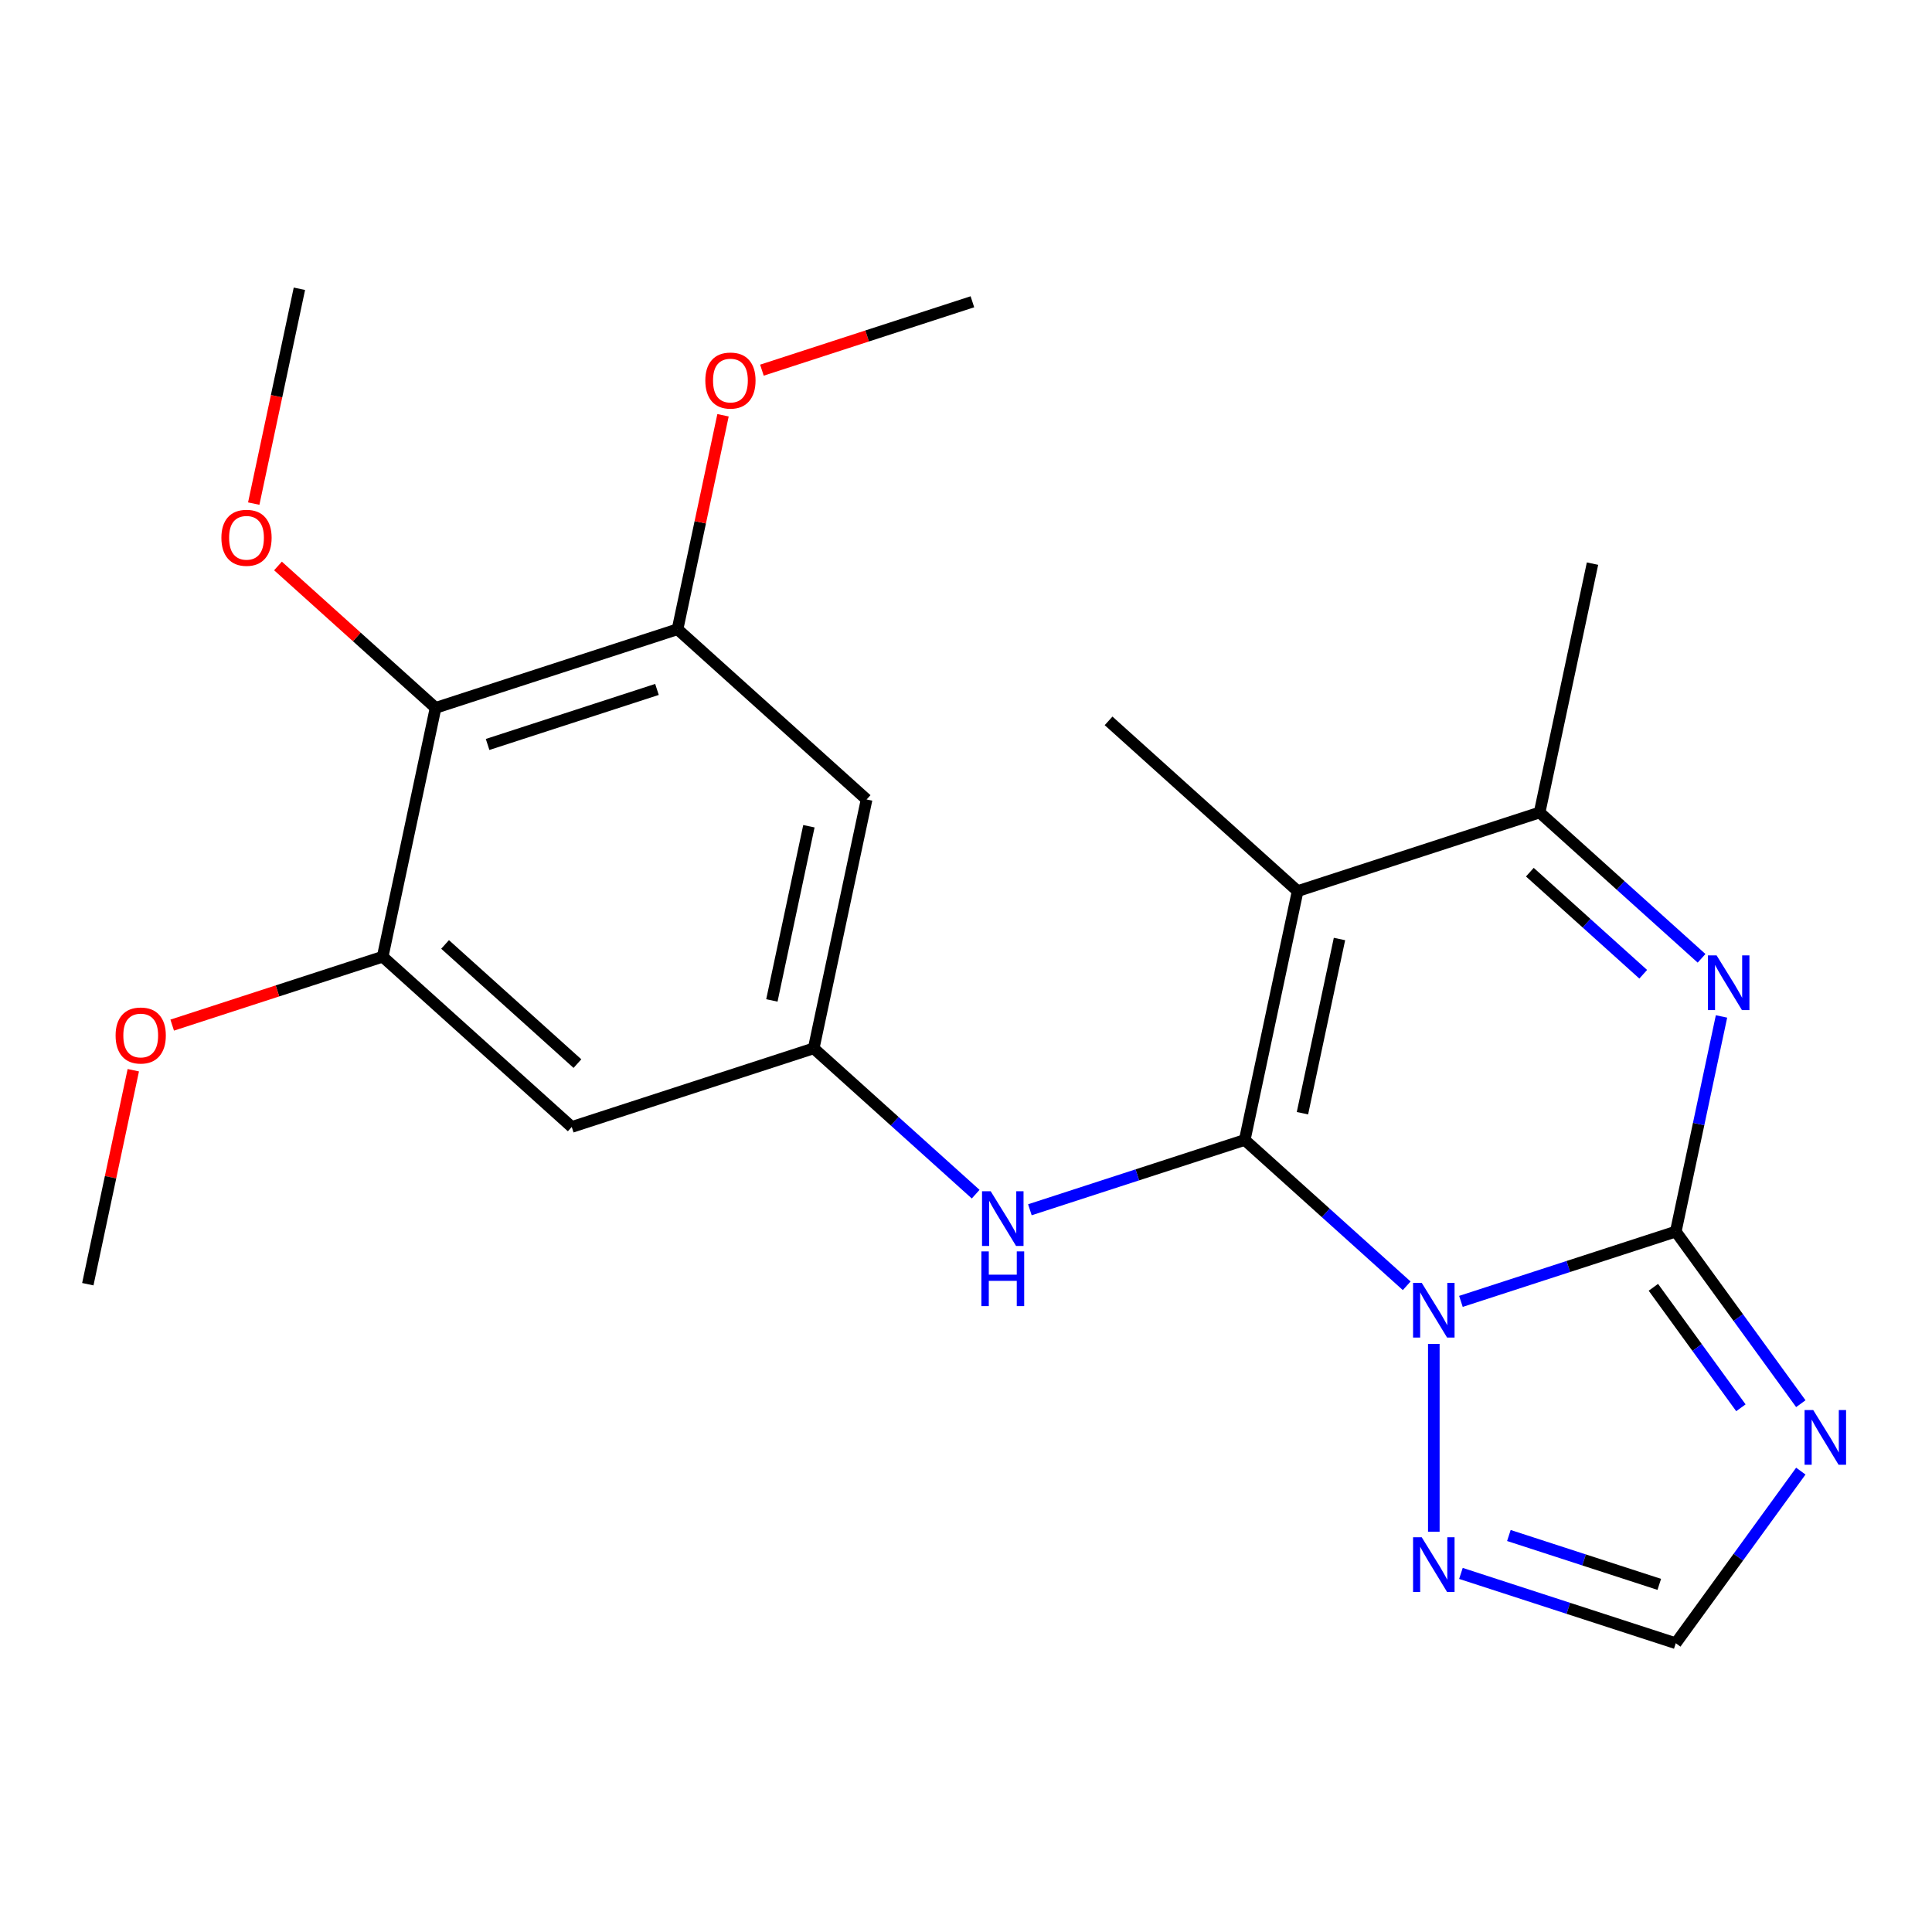 <?xml version='1.0' encoding='iso-8859-1'?>
<svg version='1.1' baseProfile='full'
              xmlns='http://www.w3.org/2000/svg'
                      xmlns:rdkit='http://www.rdkit.org/xml'
                      xmlns:xlink='http://www.w3.org/1999/xlink'
                  xml:space='preserve'
width='1000px' height='1000px' viewBox='0 0 1000 1000'>
<!-- END OF HEADER -->
<rect style='opacity:1.0;fill:#FFFFFF;stroke:none' width='1000' height='1000' x='0' y='0'> </rect>
<path class='bond-0' d='M 728.107,665.521 L 686.193,627.781' style='fill:none;fill-rule:evenodd;stroke:#0000FF;stroke-width:6px;stroke-linecap:butt;stroke-linejoin:miter;stroke-opacity:1' />
<path class='bond-0' d='M 686.193,627.781 L 644.278,590.04' style='fill:none;fill-rule:evenodd;stroke:#000000;stroke-width:6px;stroke-linecap:butt;stroke-linejoin:miter;stroke-opacity:1' />
<path class='bond-1' d='M 756.172,673.596 L 811.776,655.529' style='fill:none;fill-rule:evenodd;stroke:#0000FF;stroke-width:6px;stroke-linecap:butt;stroke-linejoin:miter;stroke-opacity:1' />
<path class='bond-1' d='M 811.776,655.529 L 867.38,637.462' style='fill:none;fill-rule:evenodd;stroke:#000000;stroke-width:6px;stroke-linecap:butt;stroke-linejoin:miter;stroke-opacity:1' />
<path class='bond-6' d='M 742.14,695.607 L 742.14,792.825' style='fill:none;fill-rule:evenodd;stroke:#0000FF;stroke-width:6px;stroke-linecap:butt;stroke-linejoin:miter;stroke-opacity:1' />
<path class='bond-2' d='M 644.278,590.04 L 671.657,461.232' style='fill:none;fill-rule:evenodd;stroke:#000000;stroke-width:6px;stroke-linecap:butt;stroke-linejoin:miter;stroke-opacity:1' />
<path class='bond-2' d='M 674.146,576.195 L 693.312,486.029' style='fill:none;fill-rule:evenodd;stroke:#000000;stroke-width:6px;stroke-linecap:butt;stroke-linejoin:miter;stroke-opacity:1' />
<path class='bond-7' d='M 644.278,590.04 L 588.674,608.107' style='fill:none;fill-rule:evenodd;stroke:#000000;stroke-width:6px;stroke-linecap:butt;stroke-linejoin:miter;stroke-opacity:1' />
<path class='bond-7' d='M 588.674,608.107 L 533.07,626.174' style='fill:none;fill-rule:evenodd;stroke:#0000FF;stroke-width:6px;stroke-linecap:butt;stroke-linejoin:miter;stroke-opacity:1' />
<path class='bond-3' d='M 867.38,637.462 L 879.215,581.784' style='fill:none;fill-rule:evenodd;stroke:#000000;stroke-width:6px;stroke-linecap:butt;stroke-linejoin:miter;stroke-opacity:1' />
<path class='bond-3' d='M 879.215,581.784 L 891.049,526.106' style='fill:none;fill-rule:evenodd;stroke:#0000FF;stroke-width:6px;stroke-linecap:butt;stroke-linejoin:miter;stroke-opacity:1' />
<path class='bond-4' d='M 867.38,637.462 L 899.742,682.004' style='fill:none;fill-rule:evenodd;stroke:#000000;stroke-width:6px;stroke-linecap:butt;stroke-linejoin:miter;stroke-opacity:1' />
<path class='bond-4' d='M 899.742,682.004 L 932.103,726.546' style='fill:none;fill-rule:evenodd;stroke:#0000FF;stroke-width:6px;stroke-linecap:butt;stroke-linejoin:miter;stroke-opacity:1' />
<path class='bond-4' d='M 855.781,666.305 L 878.434,697.485' style='fill:none;fill-rule:evenodd;stroke:#000000;stroke-width:6px;stroke-linecap:butt;stroke-linejoin:miter;stroke-opacity:1' />
<path class='bond-4' d='M 878.434,697.485 L 901.088,728.664' style='fill:none;fill-rule:evenodd;stroke:#0000FF;stroke-width:6px;stroke-linecap:butt;stroke-linejoin:miter;stroke-opacity:1' />
<path class='bond-15' d='M 671.657,461.232 L 573.796,373.118' style='fill:none;fill-rule:evenodd;stroke:#000000;stroke-width:6px;stroke-linecap:butt;stroke-linejoin:miter;stroke-opacity:1' />
<path class='bond-24' d='M 671.657,461.232 L 796.898,420.539' style='fill:none;fill-rule:evenodd;stroke:#000000;stroke-width:6px;stroke-linecap:butt;stroke-linejoin:miter;stroke-opacity:1' />
<path class='bond-5' d='M 880.727,496.02 L 838.812,458.279' style='fill:none;fill-rule:evenodd;stroke:#0000FF;stroke-width:6px;stroke-linecap:butt;stroke-linejoin:miter;stroke-opacity:1' />
<path class='bond-5' d='M 838.812,458.279 L 796.898,420.539' style='fill:none;fill-rule:evenodd;stroke:#000000;stroke-width:6px;stroke-linecap:butt;stroke-linejoin:miter;stroke-opacity:1' />
<path class='bond-5' d='M 850.53,504.27 L 821.189,477.852' style='fill:none;fill-rule:evenodd;stroke:#0000FF;stroke-width:6px;stroke-linecap:butt;stroke-linejoin:miter;stroke-opacity:1' />
<path class='bond-5' d='M 821.189,477.852 L 791.849,451.434' style='fill:none;fill-rule:evenodd;stroke:#000000;stroke-width:6px;stroke-linecap:butt;stroke-linejoin:miter;stroke-opacity:1' />
<path class='bond-23' d='M 932.103,761.45 L 899.742,805.992' style='fill:none;fill-rule:evenodd;stroke:#0000FF;stroke-width:6px;stroke-linecap:butt;stroke-linejoin:miter;stroke-opacity:1' />
<path class='bond-23' d='M 899.742,805.992 L 867.38,850.534' style='fill:none;fill-rule:evenodd;stroke:#000000;stroke-width:6px;stroke-linecap:butt;stroke-linejoin:miter;stroke-opacity:1' />
<path class='bond-19' d='M 796.898,420.539 L 824.277,291.731' style='fill:none;fill-rule:evenodd;stroke:#000000;stroke-width:6px;stroke-linecap:butt;stroke-linejoin:miter;stroke-opacity:1' />
<path class='bond-9' d='M 756.172,814.4 L 811.776,832.467' style='fill:none;fill-rule:evenodd;stroke:#0000FF;stroke-width:6px;stroke-linecap:butt;stroke-linejoin:miter;stroke-opacity:1' />
<path class='bond-9' d='M 811.776,832.467 L 867.38,850.534' style='fill:none;fill-rule:evenodd;stroke:#000000;stroke-width:6px;stroke-linecap:butt;stroke-linejoin:miter;stroke-opacity:1' />
<path class='bond-9' d='M 780.992,794.772 L 819.914,807.419' style='fill:none;fill-rule:evenodd;stroke:#0000FF;stroke-width:6px;stroke-linecap:butt;stroke-linejoin:miter;stroke-opacity:1' />
<path class='bond-9' d='M 819.914,807.419 L 858.837,820.066' style='fill:none;fill-rule:evenodd;stroke:#000000;stroke-width:6px;stroke-linecap:butt;stroke-linejoin:miter;stroke-opacity:1' />
<path class='bond-12' d='M 505.005,618.099 L 463.091,580.359' style='fill:none;fill-rule:evenodd;stroke:#0000FF;stroke-width:6px;stroke-linecap:butt;stroke-linejoin:miter;stroke-opacity:1' />
<path class='bond-12' d='M 463.091,580.359 L 421.176,542.619' style='fill:none;fill-rule:evenodd;stroke:#000000;stroke-width:6px;stroke-linecap:butt;stroke-linejoin:miter;stroke-opacity:1' />
<path class='bond-8' d='M 225.453,366.389 L 350.694,325.696' style='fill:none;fill-rule:evenodd;stroke:#000000;stroke-width:6px;stroke-linecap:butt;stroke-linejoin:miter;stroke-opacity:1' />
<path class='bond-8' d='M 252.378,385.333 L 340.046,356.848' style='fill:none;fill-rule:evenodd;stroke:#000000;stroke-width:6px;stroke-linecap:butt;stroke-linejoin:miter;stroke-opacity:1' />
<path class='bond-16' d='M 225.453,366.389 L 184.668,329.666' style='fill:none;fill-rule:evenodd;stroke:#000000;stroke-width:6px;stroke-linecap:butt;stroke-linejoin:miter;stroke-opacity:1' />
<path class='bond-16' d='M 184.668,329.666 L 143.884,292.943' style='fill:none;fill-rule:evenodd;stroke:#FF0000;stroke-width:6px;stroke-linecap:butt;stroke-linejoin:miter;stroke-opacity:1' />
<path class='bond-25' d='M 225.453,366.389 L 198.074,495.197' style='fill:none;fill-rule:evenodd;stroke:#000000;stroke-width:6px;stroke-linecap:butt;stroke-linejoin:miter;stroke-opacity:1' />
<path class='bond-10' d='M 350.694,325.696 L 448.555,413.811' style='fill:none;fill-rule:evenodd;stroke:#000000;stroke-width:6px;stroke-linecap:butt;stroke-linejoin:miter;stroke-opacity:1' />
<path class='bond-17' d='M 350.694,325.696 L 362.464,270.318' style='fill:none;fill-rule:evenodd;stroke:#000000;stroke-width:6px;stroke-linecap:butt;stroke-linejoin:miter;stroke-opacity:1' />
<path class='bond-17' d='M 362.464,270.318 L 374.235,214.94' style='fill:none;fill-rule:evenodd;stroke:#FF0000;stroke-width:6px;stroke-linecap:butt;stroke-linejoin:miter;stroke-opacity:1' />
<path class='bond-11' d='M 198.074,495.197 L 295.936,583.312' style='fill:none;fill-rule:evenodd;stroke:#000000;stroke-width:6px;stroke-linecap:butt;stroke-linejoin:miter;stroke-opacity:1' />
<path class='bond-11' d='M 230.376,488.842 L 298.879,550.522' style='fill:none;fill-rule:evenodd;stroke:#000000;stroke-width:6px;stroke-linecap:butt;stroke-linejoin:miter;stroke-opacity:1' />
<path class='bond-18' d='M 198.074,495.197 L 143.6,512.897' style='fill:none;fill-rule:evenodd;stroke:#000000;stroke-width:6px;stroke-linecap:butt;stroke-linejoin:miter;stroke-opacity:1' />
<path class='bond-18' d='M 143.6,512.897 L 89.126,530.596' style='fill:none;fill-rule:evenodd;stroke:#FF0000;stroke-width:6px;stroke-linecap:butt;stroke-linejoin:miter;stroke-opacity:1' />
<path class='bond-13' d='M 421.176,542.619 L 295.936,583.312' style='fill:none;fill-rule:evenodd;stroke:#000000;stroke-width:6px;stroke-linecap:butt;stroke-linejoin:miter;stroke-opacity:1' />
<path class='bond-14' d='M 421.176,542.619 L 448.555,413.811' style='fill:none;fill-rule:evenodd;stroke:#000000;stroke-width:6px;stroke-linecap:butt;stroke-linejoin:miter;stroke-opacity:1' />
<path class='bond-14' d='M 399.521,517.822 L 418.687,427.656' style='fill:none;fill-rule:evenodd;stroke:#000000;stroke-width:6px;stroke-linecap:butt;stroke-linejoin:miter;stroke-opacity:1' />
<path class='bond-20' d='M 131.335,260.662 L 143.153,205.064' style='fill:none;fill-rule:evenodd;stroke:#FF0000;stroke-width:6px;stroke-linecap:butt;stroke-linejoin:miter;stroke-opacity:1' />
<path class='bond-20' d='M 143.153,205.064 L 154.97,149.466' style='fill:none;fill-rule:evenodd;stroke:#000000;stroke-width:6px;stroke-linecap:butt;stroke-linejoin:miter;stroke-opacity:1' />
<path class='bond-21' d='M 394.365,191.594 L 448.839,173.894' style='fill:none;fill-rule:evenodd;stroke:#FF0000;stroke-width:6px;stroke-linecap:butt;stroke-linejoin:miter;stroke-opacity:1' />
<path class='bond-21' d='M 448.839,173.894 L 503.313,156.195' style='fill:none;fill-rule:evenodd;stroke:#000000;stroke-width:6px;stroke-linecap:butt;stroke-linejoin:miter;stroke-opacity:1' />
<path class='bond-22' d='M 68.996,553.942 L 57.225,609.32' style='fill:none;fill-rule:evenodd;stroke:#FF0000;stroke-width:6px;stroke-linecap:butt;stroke-linejoin:miter;stroke-opacity:1' />
<path class='bond-22' d='M 57.225,609.32 L 45.455,664.698' style='fill:none;fill-rule:evenodd;stroke:#000000;stroke-width:6px;stroke-linecap:butt;stroke-linejoin:miter;stroke-opacity:1' />
<path  class='atom-0' d='M 735.88 663.995
L 745.16 678.995
Q 746.08 680.475, 747.56 683.155
Q 749.04 685.835, 749.12 685.995
L 749.12 663.995
L 752.88 663.995
L 752.88 692.315
L 749 692.315
L 739.04 675.915
Q 737.88 673.995, 736.64 671.795
Q 735.44 669.595, 735.08 668.915
L 735.08 692.315
L 731.4 692.315
L 731.4 663.995
L 735.88 663.995
' fill='#0000FF'/>
<path  class='atom-4' d='M 888.499 494.494
L 897.779 509.494
Q 898.699 510.974, 900.179 513.654
Q 901.659 516.334, 901.739 516.494
L 901.739 494.494
L 905.499 494.494
L 905.499 522.814
L 901.619 522.814
L 891.659 506.414
Q 890.499 504.494, 889.259 502.294
Q 888.059 500.094, 887.699 499.414
L 887.699 522.814
L 884.019 522.814
L 884.019 494.494
L 888.499 494.494
' fill='#0000FF'/>
<path  class='atom-5' d='M 938.523 729.838
L 947.803 744.838
Q 948.723 746.318, 950.203 748.998
Q 951.683 751.678, 951.763 751.838
L 951.763 729.838
L 955.523 729.838
L 955.523 758.158
L 951.643 758.158
L 941.683 741.758
Q 940.523 739.838, 939.283 737.638
Q 938.083 735.438, 937.723 734.758
L 937.723 758.158
L 934.043 758.158
L 934.043 729.838
L 938.523 729.838
' fill='#0000FF'/>
<path  class='atom-7' d='M 735.88 795.681
L 745.16 810.681
Q 746.08 812.161, 747.56 814.841
Q 749.04 817.521, 749.12 817.681
L 749.12 795.681
L 752.88 795.681
L 752.88 824.001
L 749 824.001
L 739.04 807.601
Q 737.88 805.681, 736.64 803.481
Q 735.44 801.281, 735.08 800.601
L 735.08 824.001
L 731.4 824.001
L 731.4 795.681
L 735.88 795.681
' fill='#0000FF'/>
<path  class='atom-8' d='M 512.778 616.574
L 522.058 631.574
Q 522.978 633.054, 524.458 635.734
Q 525.938 638.414, 526.018 638.574
L 526.018 616.574
L 529.778 616.574
L 529.778 644.894
L 525.898 644.894
L 515.938 628.494
Q 514.778 626.574, 513.538 624.374
Q 512.338 622.174, 511.978 621.494
L 511.978 644.894
L 508.298 644.894
L 508.298 616.574
L 512.778 616.574
' fill='#0000FF'/>
<path  class='atom-8' d='M 507.958 647.726
L 511.798 647.726
L 511.798 659.766
L 526.278 659.766
L 526.278 647.726
L 530.118 647.726
L 530.118 676.046
L 526.278 676.046
L 526.278 662.966
L 511.798 662.966
L 511.798 676.046
L 507.958 676.046
L 507.958 647.726
' fill='#0000FF'/>
<path  class='atom-17' d='M 114.592 278.354
Q 114.592 271.554, 117.952 267.754
Q 121.312 263.954, 127.592 263.954
Q 133.872 263.954, 137.232 267.754
Q 140.592 271.554, 140.592 278.354
Q 140.592 285.234, 137.192 289.154
Q 133.792 293.034, 127.592 293.034
Q 121.352 293.034, 117.952 289.154
Q 114.592 285.274, 114.592 278.354
M 127.592 289.834
Q 131.912 289.834, 134.232 286.954
Q 136.592 284.034, 136.592 278.354
Q 136.592 272.794, 134.232 269.994
Q 131.912 267.154, 127.592 267.154
Q 123.272 267.154, 120.912 269.954
Q 118.592 272.754, 118.592 278.354
Q 118.592 284.074, 120.912 286.954
Q 123.272 289.834, 127.592 289.834
' fill='#FF0000'/>
<path  class='atom-18' d='M 365.072 196.968
Q 365.072 190.168, 368.432 186.368
Q 371.792 182.568, 378.072 182.568
Q 384.352 182.568, 387.712 186.368
Q 391.072 190.168, 391.072 196.968
Q 391.072 203.848, 387.672 207.768
Q 384.272 211.648, 378.072 211.648
Q 371.832 211.648, 368.432 207.768
Q 365.072 203.888, 365.072 196.968
M 378.072 208.448
Q 382.392 208.448, 384.712 205.568
Q 387.072 202.648, 387.072 196.968
Q 387.072 191.408, 384.712 188.608
Q 382.392 185.768, 378.072 185.768
Q 373.752 185.768, 371.392 188.568
Q 369.072 191.368, 369.072 196.968
Q 369.072 202.688, 371.392 205.568
Q 373.752 208.448, 378.072 208.448
' fill='#FF0000'/>
<path  class='atom-19' d='M 59.834 535.97
Q 59.834 529.17, 63.194 525.37
Q 66.553 521.57, 72.834 521.57
Q 79.114 521.57, 82.474 525.37
Q 85.834 529.17, 85.834 535.97
Q 85.834 542.85, 82.433 546.77
Q 79.034 550.65, 72.834 550.65
Q 66.594 550.65, 63.194 546.77
Q 59.834 542.89, 59.834 535.97
M 72.834 547.45
Q 77.153 547.45, 79.474 544.57
Q 81.834 541.65, 81.834 535.97
Q 81.834 530.41, 79.474 527.61
Q 77.153 524.77, 72.834 524.77
Q 68.513 524.77, 66.153 527.57
Q 63.834 530.37, 63.834 535.97
Q 63.834 541.69, 66.153 544.57
Q 68.513 547.45, 72.834 547.45
' fill='#FF0000'/>
</svg>
